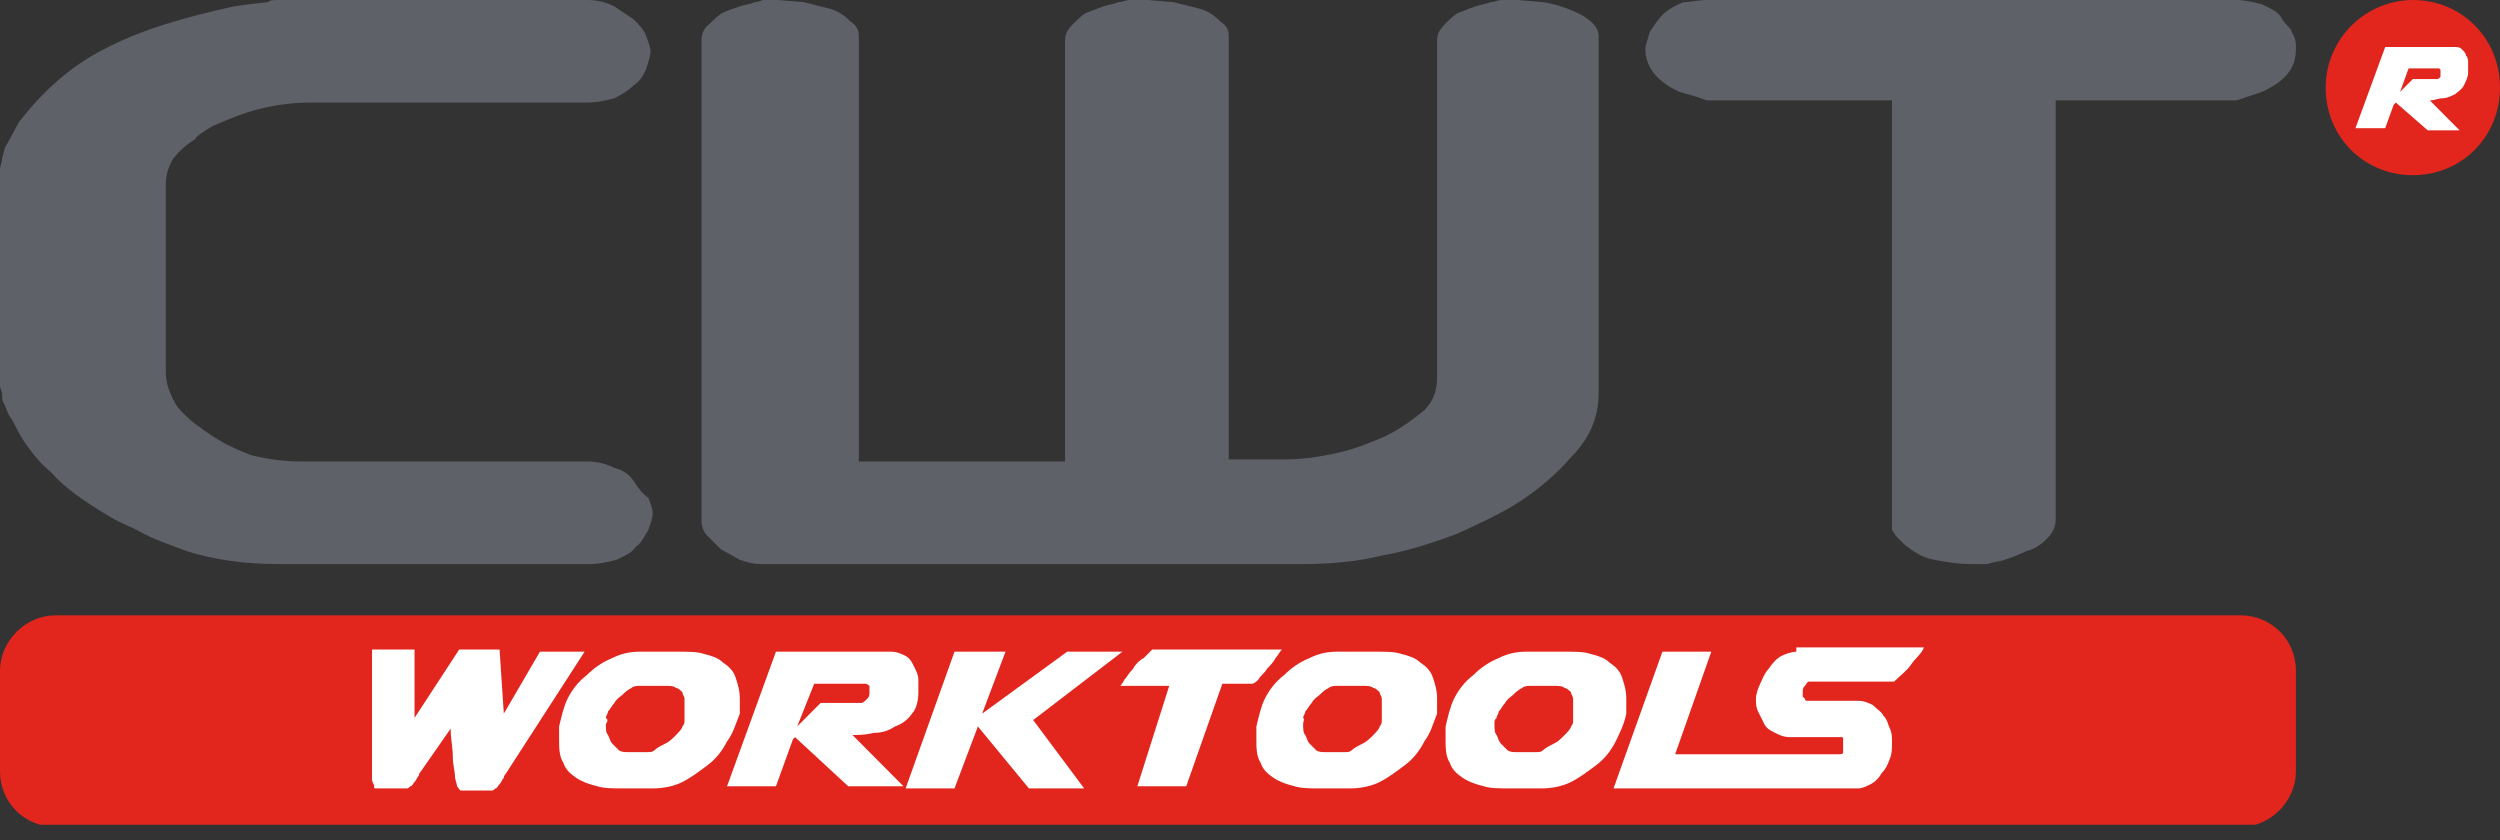 <?xml version="1.0" encoding="UTF-8"?>
<!DOCTYPE svg PUBLIC "-//W3C//DTD SVG 1.1//EN"
  "http://www.w3.org/Graphics/SVG/1.1/DTD/svg11.dtd">
<svg width="125" height="42" viewBox="0 0 125 42" fill="none" xmlns="http://www.w3.org/2000/svg">
<rect x="0" y="0" width="125" height="42" fill="#333333" stroke="none"/>
<g clip-path="url(#clip0)">
<path d="M38.903 -0L40.179 0.107C40.604 0.214 41.029 0.32 41.454 0.427C41.879 0.534 42.198 0.748 42.517 1.068C42.836 1.282 42.942 1.496 42.942 1.816V23.076H53.253V2.03C53.253 1.709 53.359 1.496 53.678 1.175C53.89 0.961 54.103 0.748 54.316 0.641C54.634 0.534 54.847 0.427 55.166 0.32C55.485 0.214 55.697 0.214 55.91 0.107C56.123 0.107 56.335 -0 56.441 -0H57.398L58.673 0.107C59.099 0.214 59.524 0.32 59.949 0.427C60.374 0.534 60.693 0.748 61.012 1.068C61.331 1.282 61.437 1.496 61.437 1.816V22.969H61.968H62.819H63.669H64.307C65.051 22.969 65.901 22.862 66.858 22.648C67.815 22.435 68.559 22.114 69.303 21.794C70.153 21.366 70.684 20.939 71.216 20.512C71.641 20.084 71.854 19.55 71.854 18.909V2.03C71.854 1.709 71.96 1.496 72.279 1.175C72.492 0.961 72.704 0.748 72.917 0.641C73.236 0.534 73.448 0.427 73.767 0.32C74.086 0.214 74.299 0.214 74.511 0.107C74.724 0.107 74.936 -0 75.043 -0H75.893L77.168 0.107C77.806 0.214 78.444 0.427 79.082 0.748C79.613 1.068 79.932 1.389 79.932 1.816V19.657C79.932 20.832 79.507 21.9 78.55 22.862C77.912 23.61 77.062 24.358 76.105 24.999C75.149 25.64 73.98 26.174 72.81 26.708C71.641 27.135 70.366 27.562 69.09 27.776C67.815 28.097 66.433 28.203 65.157 28.203H38.053C37.628 28.203 37.309 28.097 36.99 27.99L36.033 27.456C35.927 27.349 35.821 27.242 35.608 27.028C35.395 26.815 35.289 26.708 35.289 26.708C35.077 26.387 35.077 26.174 35.077 26.067V2.03C35.077 1.709 35.183 1.389 35.502 1.175C35.714 0.961 35.927 0.748 36.139 0.641C36.352 0.534 36.671 0.427 36.99 0.32C37.309 0.214 37.521 0.214 37.734 0.107C37.946 0.107 38.159 -0 38.265 -0.107H38.903V-0Z" fill="#5E6167"/>
<path d="M94.6 5.021H85.353L84.715 4.807L83.971 4.594C82.802 4.06 82.27 3.312 82.27 2.457C82.27 2.243 82.377 2.03 82.483 1.602C82.695 1.282 82.908 0.961 83.121 0.748C83.333 0.534 83.652 0.32 84.184 0.107C84.502 0.107 84.928 0 85.353 0H111.82C112.245 0 112.67 0.107 113.095 0.214C113.52 0.427 113.839 0.534 114.052 0.855C114.158 1.068 114.264 1.175 114.371 1.282C114.477 1.389 114.583 1.496 114.583 1.602C114.796 1.923 114.796 2.137 114.796 2.457C114.796 3.419 114.264 4.06 113.095 4.594L112.457 4.807L111.82 5.021H102.785V25.96C102.785 26.281 102.678 26.601 102.36 26.922C102.041 27.242 101.722 27.456 101.297 27.563C100.872 27.776 100.553 27.883 100.234 27.99C99.915 28.097 99.596 28.097 99.383 28.204H98.639C97.895 28.204 97.258 28.097 96.726 27.99C96.088 27.883 95.663 27.563 95.238 27.242L94.813 26.815L94.6 26.494V5.021Z" fill="#5E6167"/>
<path d="M31.675 24.037C31.463 23.717 31.144 23.503 30.718 23.396C30.293 23.183 29.868 23.076 29.337 23.076H18.814H18.707H15.094C14.243 23.076 13.393 22.969 12.543 22.755C12.011 22.541 11.48 22.328 10.948 22.007C10.417 21.687 9.992 21.366 9.566 21.046C9.247 20.725 8.929 20.512 8.716 20.084C8.716 19.978 8.61 19.978 8.61 19.871C8.397 19.443 8.291 19.016 8.291 18.589V9.188C8.291 8.76 8.397 8.44 8.61 8.012C8.822 7.692 9.247 7.265 9.779 6.944C9.779 6.837 10.098 6.624 10.629 6.303C11.373 5.983 12.117 5.662 12.968 5.448C13.818 5.235 14.668 5.128 15.519 5.128H18.707H29.337C29.868 5.128 30.293 5.021 30.718 4.914C31.144 4.701 31.463 4.487 31.675 4.273C31.994 4.06 32.207 3.739 32.313 3.419C32.419 3.098 32.526 2.778 32.526 2.564C32.526 2.35 32.419 2.137 32.313 1.816C32.207 1.496 31.994 1.282 31.675 0.961C31.356 0.748 31.037 0.534 30.718 0.32C30.293 0.107 29.868 0 29.337 0H18.707H14.562H14.031C13.712 0 13.499 0 13.393 0.107L12.436 0.214L11.692 0.32C9.247 0.855 7.015 1.496 5.208 2.457C3.508 3.312 2.126 4.594 0.957 6.089L0.319 7.265C0.213 7.371 0.213 7.585 0.106 7.906C0.106 8.119 0 8.333 0 8.44V19.337L0.106 19.657C0.106 19.871 0.106 20.084 0.213 20.191L0.425 20.725L0.638 21.046C0.85 21.473 1.063 21.901 1.382 22.328C1.701 22.755 2.02 23.183 2.551 23.61C3.189 24.358 4.252 25.105 5.527 25.853C6.059 26.174 6.696 26.387 7.228 26.708C7.866 27.029 8.503 27.242 9.354 27.563C10.736 27.99 12.224 28.204 13.924 28.204H18.814H18.92H29.443C29.974 28.204 30.4 28.097 30.825 27.99C31.25 27.776 31.569 27.669 31.782 27.349C32.1 27.135 32.207 26.815 32.419 26.494C32.526 26.174 32.632 25.96 32.632 25.64C32.632 25.426 32.526 25.212 32.419 24.892C32.1 24.678 31.888 24.358 31.675 24.037Z" fill="#5E6167"/>
<path d="M114.796 38.566C114.796 40.062 113.52 41.344 112.032 41.344H2.764C1.276 41.344 0 40.169 0 38.566V33.545C0 32.049 1.276 30.767 2.764 30.767H112.032C113.52 30.767 114.796 31.942 114.796 33.545V38.566Z" fill="#E2251D"/>
<path d="M26.998 32.584H29.23L25.298 38.673C25.298 38.673 25.191 38.78 25.191 38.887C25.085 38.994 25.085 39.1 24.979 39.207C24.872 39.314 24.872 39.421 24.766 39.421C24.66 39.528 24.66 39.528 24.554 39.528H23.066C22.959 39.528 22.959 39.421 22.853 39.314C22.853 39.207 22.747 38.994 22.747 38.78C22.747 38.566 22.64 38.246 22.64 37.818C22.64 37.391 22.534 36.964 22.534 36.43L21.046 38.566C21.046 38.566 20.94 38.673 20.94 38.78C20.833 38.887 20.833 38.994 20.727 39.1C20.621 39.207 20.621 39.314 20.515 39.314C20.408 39.421 20.408 39.421 20.302 39.421H18.814C18.707 39.421 18.707 39.421 18.707 39.314C18.707 39.207 18.601 39.1 18.601 38.994C18.601 38.887 18.601 38.78 18.601 38.566C18.601 38.459 18.601 38.353 18.601 38.139V32.477H20.727V35.895L22.959 32.477H24.979L25.191 35.682L26.998 32.584Z" fill="white"/>
<path d="M36.352 37.071C36.139 37.498 35.821 37.925 35.395 38.246C34.97 38.566 34.545 38.887 34.12 39.1C33.695 39.314 33.163 39.421 32.632 39.421H31.144C30.719 39.421 30.187 39.421 29.868 39.314C29.443 39.207 29.124 39.1 28.805 38.887C28.486 38.673 28.274 38.459 28.168 38.139C27.955 37.819 27.955 37.391 27.955 36.964C27.955 36.857 27.955 36.75 27.955 36.643C27.955 36.536 27.955 36.43 27.955 36.323C28.061 35.895 28.168 35.361 28.38 34.934C28.593 34.507 28.912 34.079 29.337 33.759C29.656 33.438 30.081 33.118 30.612 32.904C31.038 32.691 31.463 32.584 31.994 32.584H33.907C34.439 32.584 34.864 32.584 35.183 32.691C35.608 32.797 35.927 32.904 36.139 33.118C36.458 33.332 36.671 33.545 36.777 33.866C36.884 34.186 36.99 34.507 36.99 34.934C36.99 35.041 36.99 35.148 36.99 35.255C36.99 35.361 36.99 35.468 36.99 35.682C36.777 36.216 36.671 36.643 36.352 37.071ZM30.293 36.216C30.293 36.43 30.293 36.643 30.4 36.75C30.506 36.964 30.506 37.071 30.612 37.178C30.719 37.284 30.825 37.391 30.931 37.498C31.038 37.605 31.25 37.605 31.356 37.605H32.419C32.526 37.605 32.632 37.605 32.738 37.498C32.844 37.391 33.057 37.284 33.27 37.178C33.482 37.071 33.589 36.964 33.801 36.75C33.907 36.643 34.12 36.43 34.12 36.323C34.226 36.216 34.226 36.109 34.226 36.002V35.895C34.226 35.789 34.226 35.789 34.226 35.789C34.226 35.682 34.226 35.682 34.226 35.575C34.226 35.468 34.226 35.468 34.226 35.361C34.226 35.255 34.226 35.041 34.226 34.934C34.226 34.827 34.12 34.72 34.12 34.614C34.014 34.507 33.907 34.4 33.801 34.4C33.695 34.293 33.482 34.293 33.27 34.293H31.994C31.888 34.293 31.675 34.293 31.569 34.4C31.356 34.507 31.25 34.614 31.144 34.72C31.038 34.827 30.825 34.934 30.719 35.148C30.612 35.255 30.506 35.468 30.4 35.575C30.4 35.682 30.293 35.789 30.293 35.895C30.4 36.002 30.4 36.002 30.293 36.216C30.293 36.109 30.293 36.109 30.293 36.216Z" fill="white"/>
<path d="M38.797 32.584H44.536C44.855 32.584 45.068 32.691 45.281 32.797C45.493 32.904 45.599 33.118 45.706 33.332C45.812 33.545 45.918 33.759 45.918 33.973C45.918 34.186 45.918 34.4 45.918 34.614C45.918 35.041 45.812 35.468 45.599 35.682C45.387 36.002 45.068 36.216 44.749 36.323C44.43 36.536 44.111 36.643 43.686 36.643C43.261 36.75 42.942 36.75 42.623 36.75L45.174 39.314H42.411L39.753 36.857L39.647 36.964L38.797 39.314H36.352L38.797 32.584ZM43.474 34.507C43.474 34.4 43.474 34.4 43.474 34.293C43.474 34.293 43.367 34.186 43.261 34.186H40.71L39.86 36.323L41.029 35.148H43.048C43.155 35.148 43.261 35.041 43.367 34.934C43.474 34.827 43.474 34.72 43.474 34.614V34.507Z" fill="white"/>
<path d="M47.725 32.584H50.276L49.107 35.682L53.359 32.584H56.123L51.658 36.002L54.209 39.421H51.446L48.895 36.323L47.725 39.421H45.281L47.725 32.584Z" fill="white"/>
<path d="M58.461 34.293H56.016C56.016 34.293 56.122 34.186 56.229 33.972C56.335 33.866 56.441 33.652 56.654 33.438C56.76 33.225 56.973 33.011 57.185 32.904C57.398 32.691 57.504 32.584 57.611 32.477H64.094C63.988 32.584 63.882 32.797 63.776 32.904C63.669 33.118 63.457 33.331 63.35 33.438C63.244 33.652 63.031 33.759 62.925 33.972C62.819 34.079 62.712 34.186 62.606 34.186H61.118L59.311 39.314H56.867L58.461 34.293Z" fill="white"/>
<path d="M71.216 37.071C71.004 37.498 70.685 37.925 70.259 38.246C69.834 38.566 69.409 38.887 68.984 39.1C68.559 39.314 68.027 39.421 67.496 39.421H66.008C65.583 39.421 65.051 39.421 64.732 39.314C64.307 39.207 63.988 39.1 63.669 38.887C63.35 38.673 63.138 38.459 63.032 38.139C62.819 37.819 62.819 37.391 62.819 36.964C62.819 36.857 62.819 36.75 62.819 36.643C62.819 36.536 62.819 36.43 62.819 36.323C62.925 35.895 63.032 35.361 63.244 34.934C63.457 34.507 63.776 34.079 64.201 33.759C64.52 33.438 64.945 33.118 65.476 32.904C65.901 32.691 66.327 32.584 66.858 32.584H68.771C69.303 32.584 69.728 32.584 70.047 32.691C70.472 32.797 70.791 32.904 71.004 33.118C71.322 33.332 71.535 33.545 71.641 33.866C71.748 34.186 71.854 34.507 71.854 34.934C71.854 35.041 71.854 35.148 71.854 35.255C71.854 35.361 71.854 35.468 71.854 35.682C71.641 36.216 71.535 36.643 71.216 37.071ZM65.157 36.216C65.157 36.43 65.157 36.643 65.264 36.75C65.37 36.964 65.37 37.071 65.476 37.178C65.583 37.284 65.689 37.391 65.795 37.498C65.901 37.605 66.114 37.605 66.22 37.605H67.283C67.389 37.605 67.496 37.605 67.602 37.498C67.708 37.391 67.921 37.284 68.134 37.178C68.346 37.071 68.453 36.964 68.665 36.75C68.771 36.643 68.984 36.43 68.984 36.323C69.09 36.216 69.09 36.109 69.09 36.002V35.895C69.09 35.789 69.09 35.789 69.09 35.789C69.09 35.682 69.09 35.682 69.09 35.575C69.09 35.468 69.09 35.468 69.09 35.361C69.09 35.255 69.09 35.041 69.09 34.934C69.09 34.827 68.984 34.72 68.984 34.614C68.878 34.507 68.771 34.4 68.665 34.4C68.559 34.293 68.346 34.293 68.134 34.293H66.858C66.752 34.293 66.539 34.293 66.433 34.4C66.22 34.507 66.114 34.614 66.008 34.72C65.901 34.827 65.689 34.934 65.583 35.148C65.476 35.255 65.37 35.468 65.264 35.575C65.264 35.682 65.157 35.789 65.157 35.895C65.264 36.002 65.157 36.002 65.157 36.216C65.157 36.109 65.157 36.109 65.157 36.216Z" fill="white"/>
<path d="M80.782 37.071C80.57 37.498 80.251 37.925 79.826 38.246C79.4 38.566 78.975 38.887 78.55 39.1C78.125 39.314 77.594 39.421 77.062 39.421H75.468C75.043 39.421 74.511 39.421 74.192 39.314C73.767 39.207 73.448 39.1 73.129 38.887C72.81 38.673 72.598 38.459 72.492 38.139C72.279 37.819 72.279 37.391 72.279 36.964C72.279 36.857 72.279 36.75 72.279 36.643C72.279 36.536 72.279 36.43 72.279 36.323C72.385 35.895 72.492 35.361 72.704 34.934C72.917 34.507 73.236 34.079 73.661 33.759C73.98 33.438 74.405 33.118 74.936 32.904C75.361 32.691 75.787 32.584 76.318 32.584H78.231C78.763 32.584 79.188 32.584 79.507 32.691C79.932 32.797 80.251 32.904 80.463 33.118C80.782 33.332 80.995 33.545 81.101 33.866C81.207 34.186 81.314 34.507 81.314 34.934C81.314 35.041 81.314 35.148 81.314 35.255C81.314 35.361 81.314 35.468 81.314 35.682C81.207 36.216 80.995 36.643 80.782 37.071ZM74.724 36.216C74.724 36.43 74.724 36.643 74.83 36.75C74.936 36.964 74.936 37.071 75.043 37.178C75.149 37.284 75.255 37.391 75.361 37.498C75.468 37.605 75.68 37.605 75.787 37.605H76.85C76.956 37.605 77.062 37.605 77.168 37.498C77.275 37.391 77.487 37.284 77.7 37.178C77.912 37.071 78.019 36.964 78.231 36.75C78.338 36.643 78.55 36.43 78.55 36.323C78.656 36.216 78.656 36.109 78.656 36.002V35.895C78.656 35.789 78.656 35.789 78.656 35.789C78.656 35.682 78.656 35.682 78.656 35.575C78.656 35.468 78.656 35.468 78.656 35.361C78.656 35.255 78.656 35.041 78.656 34.934C78.656 34.827 78.55 34.72 78.55 34.614C78.444 34.507 78.338 34.4 78.231 34.4C78.125 34.293 77.912 34.293 77.7 34.293H76.531C76.424 34.293 76.212 34.293 76.105 34.4C75.893 34.507 75.787 34.614 75.68 34.72C75.574 34.827 75.361 34.934 75.255 35.148C75.149 35.255 75.043 35.468 74.936 35.575C74.936 35.682 74.83 35.789 74.83 35.895C74.724 36.002 74.724 36.002 74.724 36.216C74.724 36.109 74.724 36.109 74.724 36.216Z" fill="white"/>
<path d="M89.817 32.584C89.605 32.584 89.286 32.69 89.073 32.797C88.861 32.904 88.648 33.118 88.435 33.438C88.223 33.652 88.116 33.972 88.01 34.186C87.904 34.4 87.797 34.72 87.797 34.934C87.797 35.148 87.797 35.361 87.904 35.575C88.01 35.788 88.116 36.002 88.223 36.216C88.329 36.429 88.542 36.536 88.754 36.643C88.967 36.75 89.179 36.857 89.498 36.857H92.049C92.156 36.857 92.156 36.857 92.156 36.964C92.156 37.071 92.156 37.071 92.156 37.177V37.284V37.391C92.156 37.498 92.156 37.605 92.156 37.605C92.156 37.712 92.049 37.712 91.943 37.712H87.797H83.758L85.565 32.584H83.121L80.676 39.421H86.309H92.9C93.112 39.421 93.325 39.314 93.537 39.207C93.75 39.1 93.963 38.887 94.069 38.673C94.281 38.459 94.388 38.246 94.494 37.925C94.6 37.712 94.6 37.391 94.6 37.177V37.071C94.6 36.857 94.6 36.643 94.494 36.429C94.388 36.216 94.388 36.002 94.175 35.788C94.069 35.575 93.856 35.468 93.644 35.254C93.431 35.148 93.219 35.041 92.9 35.041H90.455C90.455 35.041 90.455 35.041 90.349 35.041C90.242 35.041 90.242 34.934 90.242 34.934C90.242 34.934 90.242 34.934 90.136 34.827C90.136 34.827 90.136 34.827 90.136 34.72V34.613C90.136 34.507 90.136 34.4 90.242 34.293C90.349 34.186 90.349 34.079 90.455 34.079H94.707C95.025 33.759 95.344 33.545 95.557 33.224C95.769 32.904 96.088 32.69 96.195 32.37H89.817V32.584Z" fill="white"/>
<path d="M116.284 4.38C116.284 6.837 118.197 8.76 120.642 8.76C123.087 8.76 125 6.837 125 4.38C125 1.923 123.087 0 120.642 0C118.303 0 116.284 1.923 116.284 4.38Z" fill="#E2251D"/>
<path d="M119.26 2.35H122.662C122.874 2.35 122.98 2.35 123.087 2.457C123.193 2.564 123.299 2.671 123.299 2.778C123.406 2.885 123.406 2.991 123.406 3.205C123.406 3.312 123.406 3.419 123.406 3.632C123.406 3.846 123.299 4.06 123.193 4.273C123.087 4.487 122.874 4.594 122.768 4.701C122.555 4.807 122.343 4.914 122.13 4.914C121.918 4.914 121.705 5.021 121.492 5.021L122.98 6.517H121.386L119.792 5.128L119.685 5.235L119.26 6.41H117.772L119.26 2.35ZM122.024 3.525C122.024 3.525 122.024 3.419 122.024 3.525C122.024 3.419 121.918 3.419 121.918 3.419H120.429L120.004 4.594L120.642 3.953H121.811C121.918 3.953 121.918 3.953 122.024 3.846C122.024 3.739 122.024 3.632 122.024 3.525Z" fill="white"/>
</g>
<defs>
<clipPath id="clip0">
<rect width="125" height="41.237" fill="white"/>
</clipPath>
</defs>
</svg>
